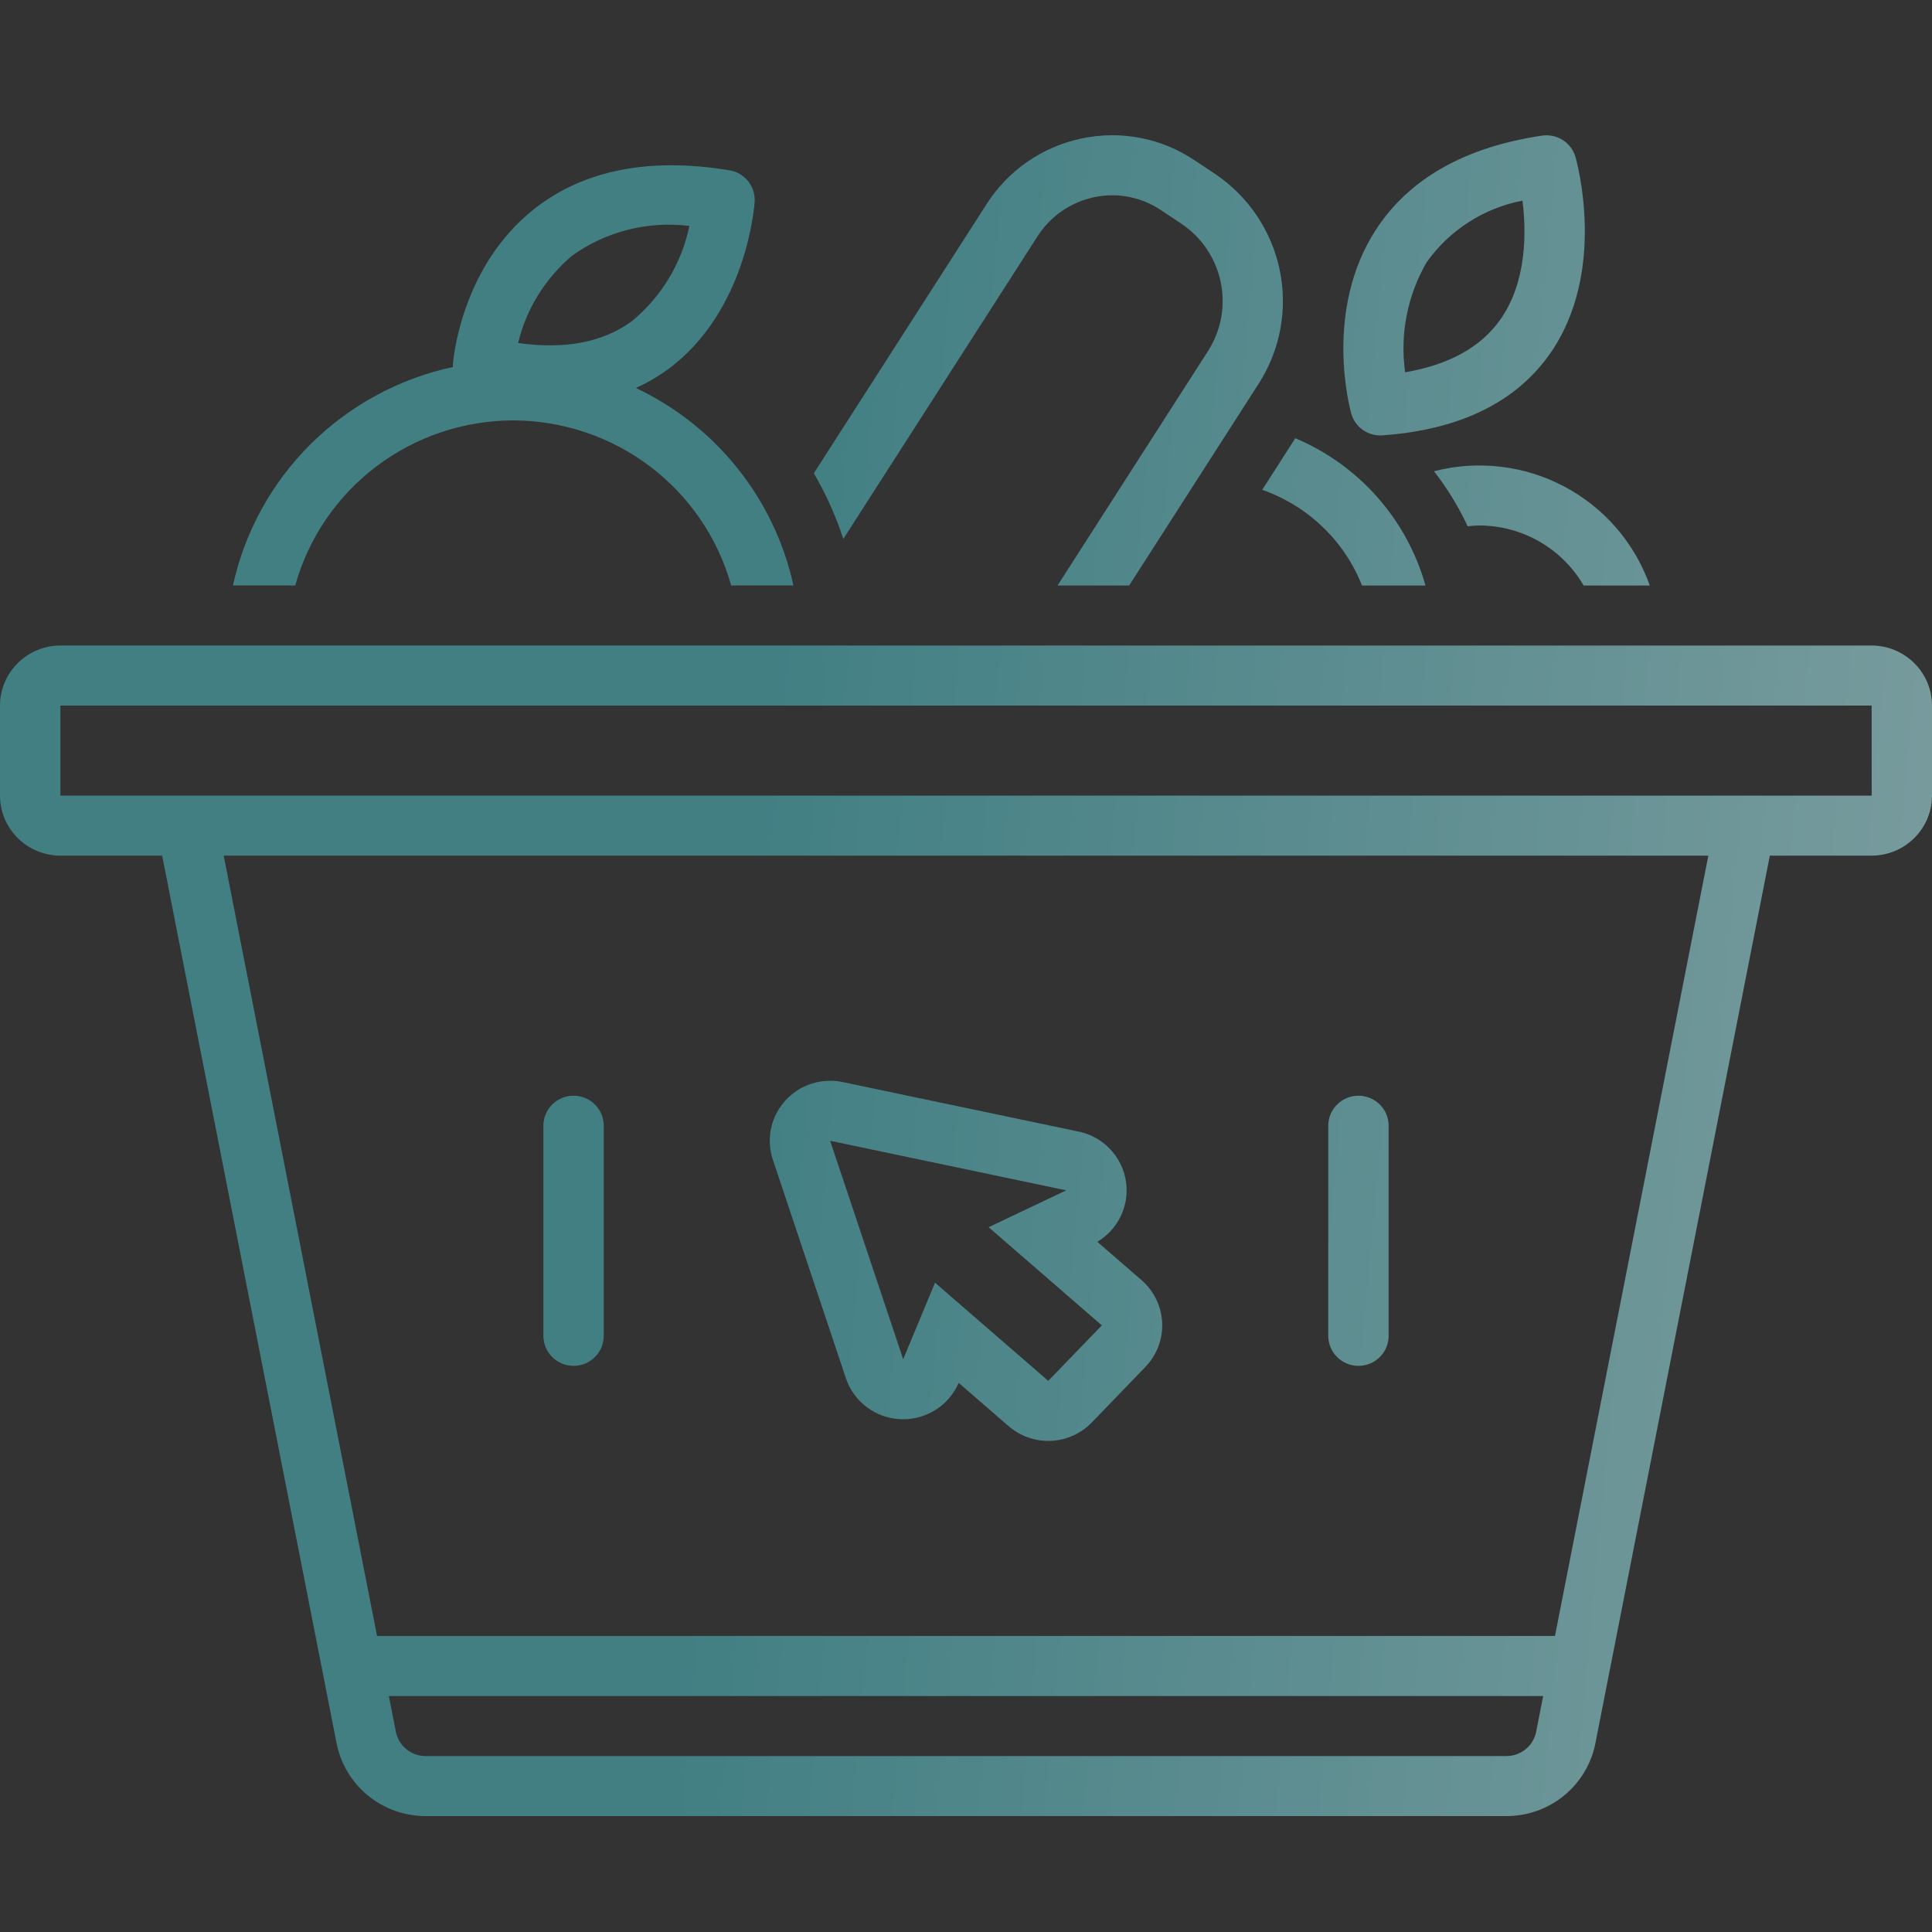 <?xml version="1.0" encoding="UTF-8"?> <svg xmlns="http://www.w3.org/2000/svg" width="400" height="400" viewBox="0 0 400 400" fill="none"><rect x="0" y="0" width="400" height="400" fill="#333333" stroke="none"/> <path opacity="0.7" fill-rule="evenodd" clip-rule="evenodd" d="M226.547 40.825C221.667 41.851 217.412 44.803 214.759 49.003L174.602 111.573C173.051 106.843 171.006 102.288 168.497 97.982L204.226 42.318C208.676 35.293 215.803 30.366 223.975 28.663C232.033 26.957 240.44 28.577 247.27 33.151L251.598 36.02C258.478 40.67 263.266 47.799 264.951 55.9C266.634 63.997 265.08 72.431 260.615 79.411H260.612L233.779 121.221H218.952L250.08 72.725C252.8 68.492 253.757 63.373 252.744 58.452C251.735 53.531 248.835 49.194 244.664 46.362L240.337 43.493C236.296 40.78 231.318 39.815 226.547 40.825ZM285.773 90.152C285.924 90.152 286.072 90.146 286.225 90.135C302.14 88.998 313.796 83.333 320.863 73.296C332.813 56.326 326.468 33.489 326.195 32.526C325.335 29.522 322.366 27.619 319.261 28.082C303.332 30.44 291.767 36.979 284.897 47.512C273.951 64.293 279.515 84.751 279.755 85.611C280.511 88.293 282.969 90.152 285.773 90.152ZM295.383 54.273C300.101 47.651 307.199 43.09 315.21 41.536C316.013 47.875 316.181 58.32 310.589 66.215C306.563 71.897 299.964 75.537 290.918 77.079C289.811 69.195 291.382 61.169 295.383 54.273ZM106.251 87.041C116.494 87.061 126.451 90.409 134.599 96.582C142.749 102.752 148.642 111.407 151.382 121.219H164.276C160.353 103.301 148.305 88.201 131.65 80.322C133.966 79.282 136.165 78.008 138.215 76.519C154.558 64.564 156.178 42.717 156.24 41.794C156.449 38.609 154.195 35.782 151.025 35.258C134.465 32.525 120.893 35.194 110.687 43.197C95.382 55.193 93.823 74.676 93.765 75.5C93.758 75.6 93.762 75.698 93.767 75.796C93.77 75.857 93.773 75.919 93.773 75.981C82.616 78.386 72.394 83.928 64.317 91.948C56.242 99.968 50.656 110.13 48.226 121.219H61.12C63.86 111.407 69.753 102.751 77.903 96.581C86.05 90.409 96.009 87.06 106.252 87.04L106.251 87.041ZM118.424 52.957V52.957C125.447 47.911 134.136 45.706 142.732 46.779C141.131 54.514 136.926 61.472 130.807 66.509C124.839 70.876 116.954 72.388 107.272 71.014C108.969 63.971 112.872 57.646 118.424 52.957ZM12.5 133.651H387.503L387.5 133.652C390.815 133.654 393.993 134.967 396.334 137.297C398.677 139.624 399.997 142.784 400 146.08V164.722C399.997 168.018 398.677 171.175 396.334 173.505C393.993 175.836 390.815 177.145 387.5 177.151L366.426 177.148L330.323 360.861C329.5 365.12 327.215 368.962 323.853 371.725C320.493 374.488 316.269 376 311.908 376H88.092C83.725 375.997 79.498 374.48 76.133 371.711C72.771 368.94 70.486 365.092 69.671 360.825V360.828L33.574 177.15H12.5C9.185 177.145 6.007 175.835 3.666 173.505C1.323 171.175 0.003 168.018 0 164.722V146.079C0.003 142.784 1.323 139.624 3.666 137.296C6.007 134.966 9.185 133.654 12.5 133.651ZM311.911 363.57C314.913 363.568 317.491 361.445 318.049 358.513L319.5 351.142H80.506L81.948 358.477C82.498 361.423 85.082 363.565 88.095 363.57H311.911ZM78.066 338.714H321.939L353.694 177.151H46.313L78.066 338.714ZM12.501 146.08V164.723H387.512L387.503 146.08H12.501ZM175.13 285.335C175.933 287.74 177.457 289.843 179.499 291.363C181.539 292.883 183.997 293.746 186.544 293.835C186.695 293.84 186.846 293.843 186.994 293.843C189.441 293.843 191.835 293.127 193.877 291.787C195.919 290.447 197.521 288.542 198.484 286.306L208.813 295.263V295.26C211.235 297.361 214.374 298.454 217.582 298.312C220.791 298.171 223.824 296.806 226.048 294.503L237.142 283.012V283.009C239.508 280.557 240.763 277.25 240.613 273.851C240.459 270.456 238.916 267.271 236.341 265.038L227.189 257.104L227.187 257.101C230.075 255.378 232.139 252.568 232.918 249.308C233.693 246.051 233.113 242.619 231.311 239.79C229.505 236.963 226.631 234.977 223.336 234.286L174.454 224.027C171.572 223.42 168.567 223.847 165.969 225.231C163.375 226.615 161.352 228.865 160.261 231.587C159.17 234.308 159.083 237.327 160.012 240.106L175.13 285.335ZM220.752 246.446L204.683 254.08L228.124 274.404L217.03 285.895L193.59 265.571L186.994 281.415L171.874 236.187L220.752 246.446ZM125.001 276.571C125.001 280.002 122.202 282.785 118.751 282.785C115.299 282.785 112.501 280.002 112.501 276.571V233.071C112.501 229.64 115.299 226.857 118.751 226.857C122.202 226.857 125.001 229.64 125.001 233.071V276.571ZM281.252 282.785C284.703 282.785 287.502 280.002 287.502 276.571V233.071C287.502 229.64 284.703 226.857 281.252 226.857C277.8 226.857 275.002 229.64 275.002 233.071V276.571C275.002 280.002 277.8 282.785 281.252 282.785ZM281.987 121.223H295.132C291.279 107.512 281.36 96.291 268.179 90.728L261.327 101.408L261.323 101.406L261.326 101.409L261.327 101.408C270.778 104.721 278.319 111.952 281.988 121.222L281.987 121.223ZM303.863 108.957C301.977 104.912 299.639 101.089 296.888 97.566L296.889 97.567C305.965 95.219 315.594 96.349 323.87 100.732C332.145 105.112 338.462 112.427 341.567 121.224H327.873C323.412 113.543 315.174 108.807 306.254 108.796C305.537 108.796 304.839 108.863 304.139 108.931C304.047 108.939 303.955 108.948 303.863 108.957Z" fill="url(#paint0_linear_162_598)"></path> <defs> <linearGradient id="paint0_linear_162_598" x1="-98.195" y1="-8.358" x2="731.754" y2="68.584" gradientUnits="userSpaceOnUse"> <stop offset="0.323" stop-color="#47A0A6"></stop> <stop offset="1" stop-color="#FCFCFC"></stop> </linearGradient> </defs> </svg> 